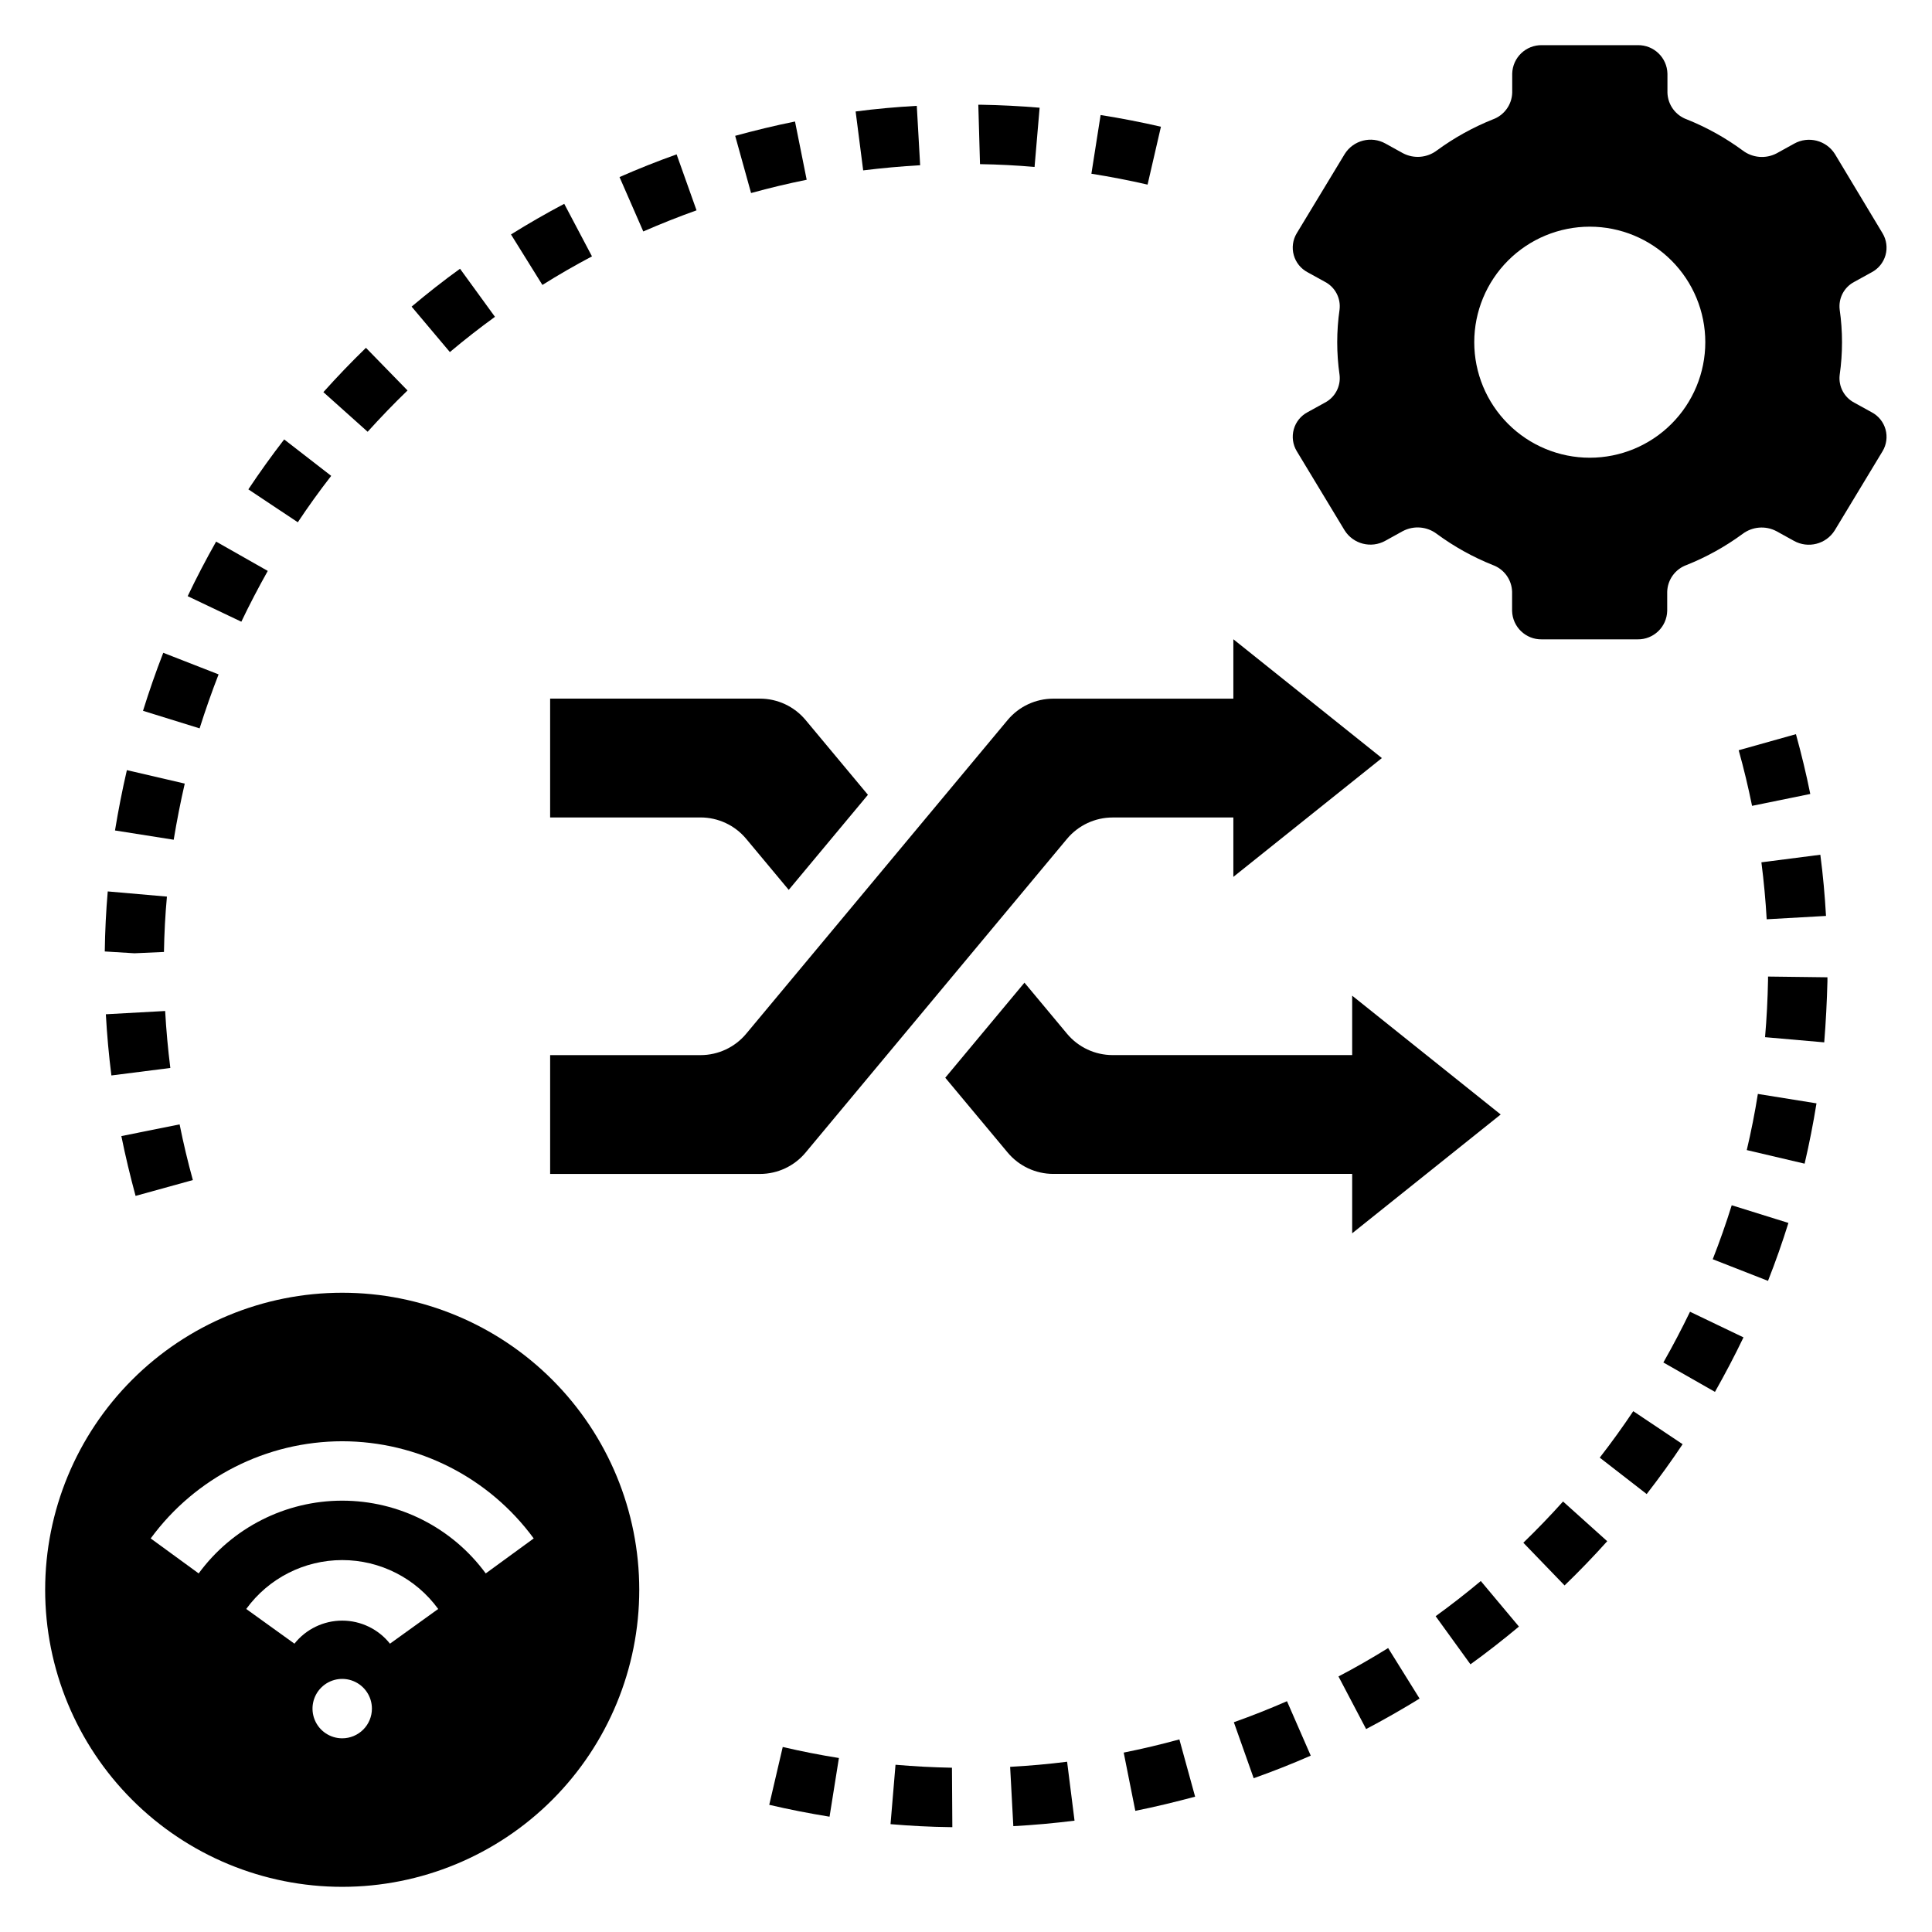 <?xml version="1.0" encoding="UTF-8"?>
<!-- Uploaded to: ICON Repo, www.iconrepo.com, Generator: ICON Repo Mixer Tools -->
<svg fill="#000000" width="800px" height="800px" version="1.1" viewBox="144 144 512 512" xmlns="http://www.w3.org/2000/svg">
 <g>
  <path d="m234.69 644.03c20.875 0 40.898-8.293 55.664-23.055 14.762-14.766 23.055-34.789 23.055-55.664 0-20.879-8.293-40.902-23.055-55.664-14.766-14.766-34.789-23.059-55.664-23.059-20.879 0-40.902 8.293-55.664 23.059-14.766 14.762-23.059 34.785-23.059 55.664 0 20.875 8.293 40.898 23.059 55.664 14.762 14.762 34.785 23.055 55.664 23.055zm0-39.359c-3.184 0-6.055-1.918-7.273-4.859s-0.547-6.328 1.707-8.578c2.25-2.254 5.637-2.926 8.578-1.707 2.941 1.219 4.859 4.086 4.859 7.273 0 2.086-0.828 4.09-2.305 5.566-1.477 1.473-3.481 2.305-5.566 2.305zm12.66-25.082h-0.004c-3.066-3.859-7.727-6.109-12.656-6.109s-9.594 2.25-12.66 6.109l-12.777-9.195c5.918-8.141 15.371-12.957 25.438-12.957 10.062 0 19.516 4.816 25.434 12.957zm-12.66-53.641c20.051 0.016 38.895 9.578 50.75 25.75l-12.715 9.273c-8.883-12.117-23.012-19.281-38.035-19.281-15.027 0-29.156 7.164-38.039 19.281l-12.715-9.273c11.855-16.172 30.699-25.734 50.754-25.75z"/>
  <path d="m495.12 250.7-4.582 2.527c-1.797 0.941-3.125 2.586-3.672 4.539s-0.262 4.047 0.781 5.785l12.684 20.988c2.289 3.648 7.035 4.867 10.801 2.769l4.629-2.559v0.004c2.891-1.531 6.406-1.242 9.012 0.738 4.562 3.356 9.535 6.125 14.793 8.234 3.012 1.074 5.059 3.887 5.156 7.086v5.07-0.004c0.098 4.258 3.617 7.633 7.871 7.559h25.363c4.258 0.074 7.773-3.301 7.871-7.559v-5.066c0.098-3.199 2.144-6.012 5.156-7.086 5.258-2.102 10.227-4.863 14.793-8.211 2.606-1.98 6.121-2.269 9.012-0.738l4.629 2.559c3.766 2.094 8.512 0.875 10.801-2.773l12.684-20.988v0.004c1.043-1.742 1.328-3.836 0.781-5.789-0.547-1.953-1.875-3.598-3.672-4.539l-4.582-2.527c-2.703-1.402-4.258-4.336-3.894-7.363 0.828-5.742 0.828-11.574 0-17.316-0.363-3.027 1.188-5.961 3.894-7.359l4.582-2.527c1.797-0.945 3.125-2.59 3.672-4.543s0.262-4.047-0.781-5.785l-12.621-20.996c-2.289-3.648-7.035-4.867-10.801-2.769l-4.629 2.559h0.004c-2.894 1.527-6.41 1.238-9.016-0.742-4.562-3.356-9.531-6.125-14.793-8.234-3.012-1.074-5.059-3.887-5.156-7.082v-5.039c-0.098-4.258-3.613-7.633-7.871-7.559h-25.395c-4.254-0.074-7.773 3.301-7.871 7.559v5.039c-0.098 3.195-2.144 6.008-5.156 7.082-5.258 2.106-10.227 4.863-14.793 8.211-2.606 1.98-6.121 2.269-9.012 0.742l-4.629-2.559c-3.766-2.098-8.512-0.879-10.801 2.769l-12.715 21.012c-1.047 1.734-1.332 3.828-0.785 5.781 0.543 1.953 1.867 3.598 3.66 4.547l4.582 2.527c2.707 1.398 4.258 4.332 3.894 7.359-0.828 5.742-0.828 11.574 0 17.316 0.359 3.019-1.188 5.941-3.879 7.348zm70.188-46.629c8.117 0 15.906 3.227 21.645 8.969 5.742 5.742 8.969 13.527 8.969 21.648 0 8.117-3.227 15.906-8.969 21.645-5.738 5.742-13.527 8.969-21.645 8.969-8.121 0-15.906-3.227-21.648-8.969-5.742-5.738-8.969-13.527-8.969-21.645 0-8.121 3.227-15.906 8.969-21.648 5.742-5.742 13.527-8.969 21.648-8.969z"/>
  <path d="m328.59 199.74-5.281-14.832c-5.078 1.812-10.164 3.832-15.129 6.016l6.297 14.414c4.66-2.031 9.398-3.914 14.113-5.598z"/>
  <path d="m300.88 211.94-7.352-13.926c-4.769 2.519-9.516 5.25-14.113 8.117l8.328 13.383c4.281-2.695 8.695-5.231 13.137-7.574z"/>
  <path d="m357.78 191.64-3.094-15.438c-5.289 1.062-10.621 2.363-15.855 3.793l4.211 15.16c4.867-1.34 9.824-2.523 14.738-3.516z"/>
  <path d="m275.17 227.96-9.258-12.738c-4.375 3.148-8.699 6.559-12.832 10.035l10.141 12.043c3.848-3.234 7.871-6.383 11.949-9.34z"/>
  <path d="m567.95 530.29 12.438 9.652c3.32-4.281 6.535-8.723 9.523-13.211l-13.082-8.754c-2.793 4.18-5.777 8.32-8.879 12.312z"/>
  <path d="m547.7 552.84 10.926 11.32c3.863-3.723 7.668-7.668 11.305-11.723l-11.707-10.523c-3.394 3.781-6.938 7.457-10.523 10.926z"/>
  <path d="m524.46 572.31 9.227 12.754c4.359-3.148 8.66-6.512 12.848-10.004l-10.109-12.07c-3.891 3.25-7.914 6.383-11.965 9.32z"/>
  <path d="m444.87 623.89c5.305-1.055 10.637-2.363 15.848-3.754l-4.172-15.176c-4.848 1.332-9.816 2.504-14.754 3.496z"/>
  <path d="m412.54 627.95c5.422-0.293 10.879-0.789 16.223-1.457l-1.969-15.617c-4.977 0.629-10.051 1.078-15.098 1.355z"/>
  <path d="m380 627.42c5.281 0.457 10.668 0.73 15.742 0.789h0.637l-0.102-15.742c-4.984-0.094-9.996-0.355-14.957-0.789z"/>
  <path d="m451.66 177.58c-5.273-1.211-10.652-2.258-15.988-3.094l-2.441 15.555c4.969 0.789 9.973 1.746 14.887 2.883z"/>
  <path d="m628.29 404.04v-1.047l-15.742-0.195v0.914c-0.094 5.039-0.355 10.141-0.789 15.152l15.68 1.371c0.434-5.379 0.715-10.84 0.852-16.195z"/>
  <path d="m418.17 188.24 1.34-15.695c-5.125-0.434-10.344-0.699-15.531-0.789h-0.715l0.449 15.742c4.871 0.078 9.691 0.328 14.457 0.742z"/>
  <path d="m387.85 187.79-0.891-15.742c-5.414 0.309-10.871 0.789-16.207 1.496l2 15.609c4.965-0.609 10.051-1.082 15.098-1.363z"/>
  <path d="m252 247.48-11.02-11.305c-3.863 3.746-7.66 7.699-11.281 11.746l11.73 10.5c3.414-3.769 6.941-7.453 10.57-10.941z"/>
  <path d="m476.24 615.25c5.094-1.812 10.18-3.816 15.121-5.984l-6.297-14.43c-4.606 2.016-9.344 3.891-14.082 5.574z"/>
  <path d="m627.91 386.73c-0.309-5.383-0.789-10.832-1.504-16.215l-15.617 2.008c0.645 5.016 1.117 10.094 1.402 15.098z"/>
  <path d="m195.11 456.73c-1.34-4.84-2.519-9.809-3.512-14.754l-15.438 3.094c1.07 5.312 2.363 10.652 3.769 15.855z"/>
  <path d="m201.93 322.72-14.664-5.723c-1.961 5.023-3.762 10.234-5.367 15.375l15 4.652c1.527-4.82 3.207-9.629 5.031-14.305z"/>
  <path d="m604.77 342.82c1.355 4.84 2.543 9.801 3.543 14.738l15.43-3.148c-1.07-5.312-2.363-10.645-3.801-15.848z"/>
  <path d="m584.81 505.07 13.672 7.793c2.668-4.723 5.211-9.539 7.559-14.445l-14.168-6.793c-2.211 4.559-4.582 9.086-7.062 13.445z"/>
  <path d="m511.87 580.75c-4.266 2.644-8.66 5.18-13.16 7.527l7.328 13.941c4.793-2.519 9.547-5.242 14.168-8.078z"/>
  <path d="m187.45 396.28c0.086-4.93 0.34-9.871 0.789-14.672l-15.684-1.371c-0.453 5.168-0.715 10.473-0.789 15.91l7.871 0.48z"/>
  <path d="m366.32 609.89c-4.977-0.789-9.98-1.777-14.887-2.922l-3.574 15.328c5.258 1.234 10.645 2.281 15.98 3.148z"/>
  <path d="m192.96 351.66-15.336-3.566c-1.219 5.25-2.266 10.629-3.148 15.988l15.555 2.457c0.828-4.992 1.805-9.996 2.93-14.879z"/>
  <path d="m172.05 412.79c0.301 5.398 0.789 10.855 1.473 16.215l15.617-1.984c-0.629-4.992-1.094-10.066-1.371-15.098z"/>
  <path d="m625.39 436.4-15.539-2.496c-0.789 4.984-1.785 9.988-2.938 14.879l15.328 3.598c1.234-5.258 2.289-10.66 3.148-15.98z"/>
  <path d="m617.95 468.09-15.027-4.684c-1.496 4.801-3.188 9.613-5.031 14.305l14.648 5.731c1.984-5.023 3.801-10.188 5.41-15.352z"/>
  <path d="m231.77 270.11-12.461-9.66c-3.312 4.297-6.519 8.754-9.492 13.234l13.105 8.723c2.769-4.172 5.754-8.32 8.848-12.297z"/>
  <path d="m214.96 295.3-13.688-7.769c-2.676 4.723-5.211 9.59-7.535 14.461l14.219 6.769c2.156-4.512 4.519-9.035 7.004-13.461z"/>
  <path d="m341.75 417.95c-2.992 3.594-7.426 5.668-12.102 5.668h-39.855v31.488h55.602c4.676 0 9.105-2.074 12.098-5.668l69.273-83.129c2.992-3.59 7.426-5.668 12.102-5.668h31.984v15.742l39.359-31.488-39.359-31.488v15.742l-47.73 0.004c-4.672 0-9.105 2.078-12.098 5.668z"/>
  <path d="m341.75 366.3 11.273 13.523 20.988-25.191-16.52-19.82c-2.992-3.59-7.422-5.668-12.098-5.668h-55.602v31.488h39.855c4.676 0 9.109 2.078 12.102 5.668z"/>
  <path d="m502.34 423.61h-63.473c-4.676 0-9.109-2.074-12.102-5.668l-11.273-13.523-20.988 25.191 16.531 19.82h0.004c2.992 3.594 7.426 5.668 12.098 5.668h79.203v15.742l39.359-31.488-39.359-31.488z"/>
 </g>
</svg>